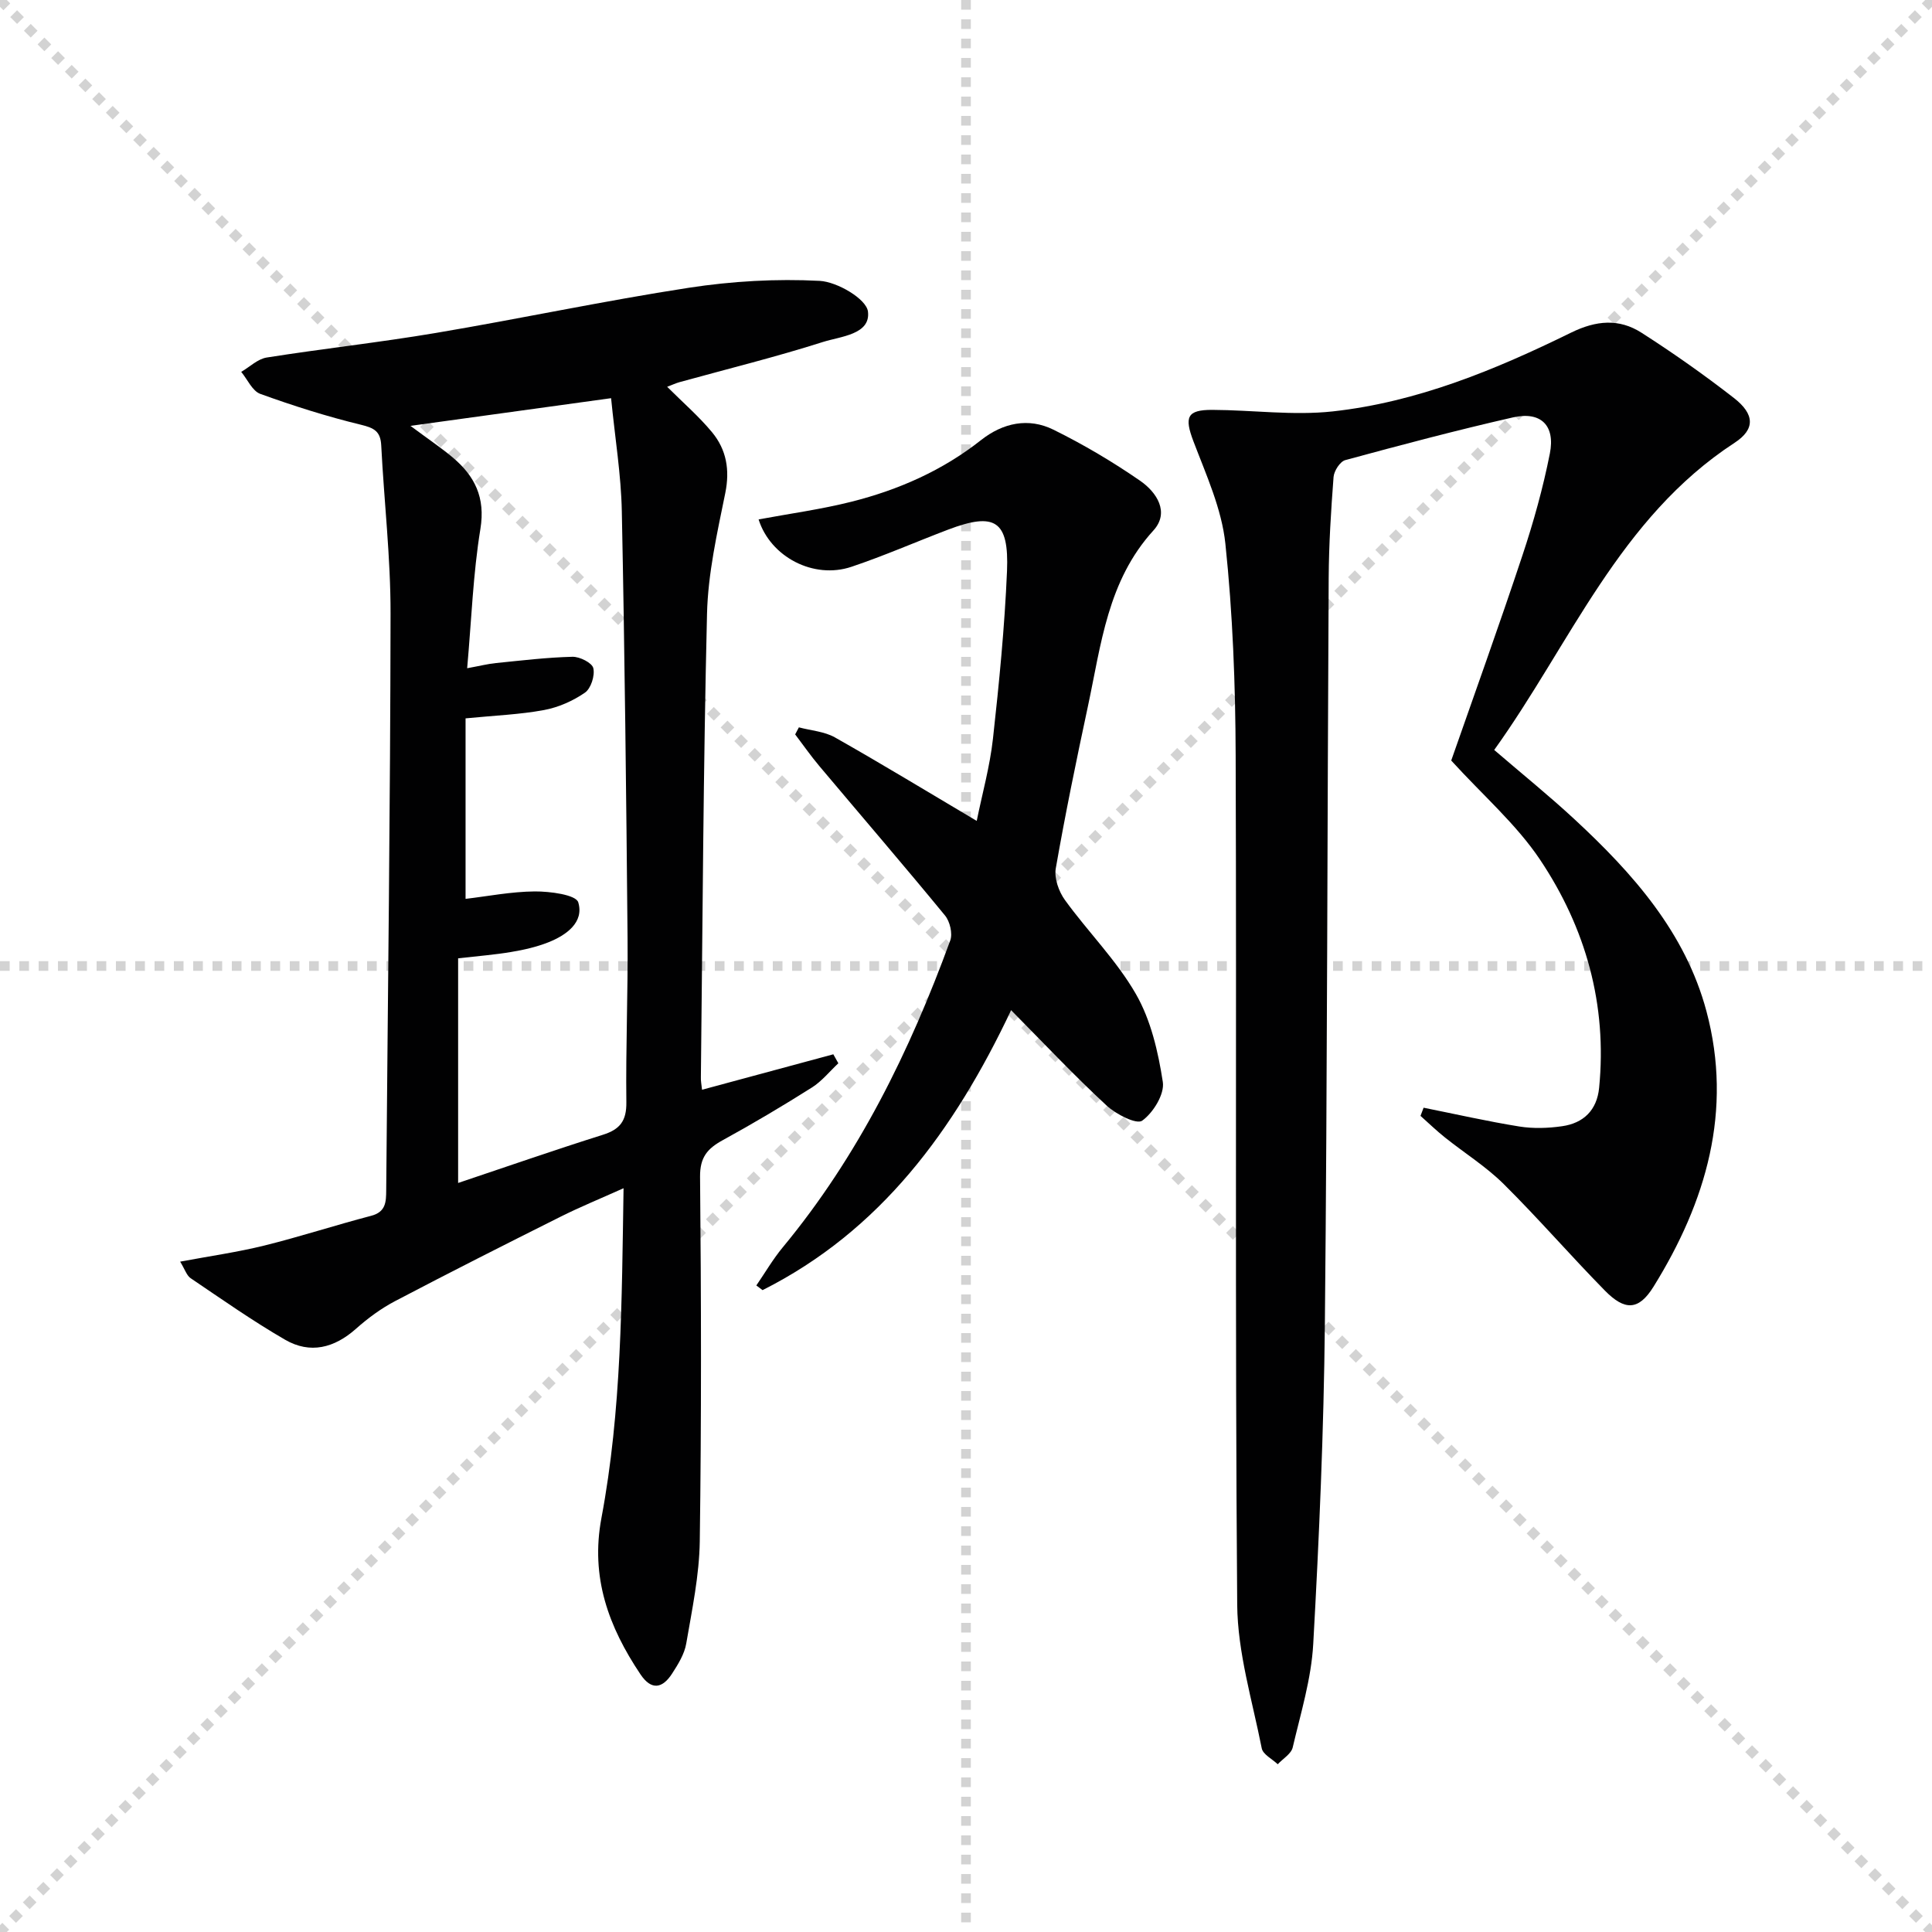<svg enable-background="new 0 0 400 400" viewBox="0 0 400 400" xmlns="http://www.w3.org/2000/svg"><g stroke="lightgray" stroke-dasharray="1,1" stroke-width="1" transform="scale(2, 2)"><line x1="0" y1="0" x2="200" y2="200"></line><line x1="200" y1="0" x2="0" y2="200"></line><line x1="100" y1="0" x2="100" y2="200"></line><line x1="0" y1="100" x2="200" y2="100"></line></g><g fill="#010102"><path d="m145.35 225.62c9.19-2.48 18.19-4.91 27.18-7.34.35.62.69 1.24 1.04 1.86-1.81 1.69-3.42 3.72-5.48 5.02-6.04 3.81-12.19 7.47-18.45 10.9-3.16 1.73-4.74 3.52-4.7 7.58.24 25.15.29 50.31-.06 75.46-.1 7.07-1.6 14.16-2.8 21.17-.37 2.19-1.69 4.31-2.93 6.23-1.97 3.05-4.26 3.57-6.55.15-6.58-9.82-10.39-20.07-8.08-32.36 4.19-22.3 4.21-44.94 4.58-68.28-4.76 2.14-9.02 3.88-13.13 5.94-11.43 5.72-22.84 11.48-34.15 17.42-2.92 1.53-5.66 3.55-8.13 5.75-4.49 3.98-9.47 5.25-14.64 2.27-6.73-3.89-13.12-8.39-19.58-12.75-.82-.56-1.18-1.81-2.17-3.43 6.24-1.17 11.92-1.97 17.46-3.34 7.41-1.84 14.69-4.22 22.08-6.15 3.07-.8 3.1-2.9 3.12-5.3.33-39.79.85-79.58.9-119.37.02-11.61-1.34-23.22-1.93-34.83-.15-2.92-1.45-3.61-4.2-4.28-7.05-1.71-14.01-3.92-20.84-6.39-1.65-.6-2.65-2.99-3.95-4.56 1.76-1.02 3.42-2.68 5.29-2.97 11.63-1.84 23.36-3.12 34.97-5.08 17.5-2.95 34.88-6.66 52.41-9.36 8.92-1.37 18.1-1.9 27.1-1.43 3.62.19 9.66 3.74 9.99 6.34.6 4.77-5.65 5.15-9.31 6.31-9.79 3.12-19.79 5.58-29.7 8.32-.76.21-1.47.55-2.56.96 3.32 3.32 6.59 6.14 9.3 9.42 2.97 3.6 3.71 7.77 2.73 12.59-1.68 8.26-3.58 16.64-3.78 25.01-.77 31.95-.91 63.92-1.27 95.88-.04.79.13 1.6.24 2.64zm-48.63-87.27c2.7-.49 4.31-.91 5.96-1.07 5.27-.53 10.55-1.17 15.84-1.3 1.5-.04 4.07 1.25 4.32 2.36.36 1.53-.49 4.21-1.74 5.07-2.49 1.72-5.51 3.05-8.48 3.6-5.01.93-10.17 1.12-16.23 1.72v37.37c4.48-.52 9.41-1.5 14.34-1.54 3.14-.02 8.51.69 8.99 2.25 1.25 4.14-2.46 6.81-6.2 8.29-2.43.96-5.06 1.56-7.65 1.99-3.4.58-6.84.84-11.02 1.32v46.51c9.87-3.31 19.86-6.79 29.95-9.97 3.57-1.12 4.93-2.89 4.88-6.74-.14-11.32.35-22.65.25-33.97-.27-29.46-.59-58.93-1.19-88.39-.15-7.56-1.4-15.1-2.22-23.41-13.86 1.91-27.04 3.73-41.54 5.73 3.75 2.79 6.34 4.52 8.71 6.51 4.6 3.86 6.84 8.31 5.77 14.84-1.52 9.3-1.84 18.78-2.74 28.83z"/><path d="m294.74 229.34c6.6 1.32 13.18 2.82 19.82 3.89 2.88.46 5.96.36 8.86-.06 4.42-.63 7.2-3.31 7.66-7.93 1.7-17.23-2.77-33.11-12.22-47.24-4.91-7.34-11.84-13.33-18.4-20.54 4.67-13.37 9.89-27.85 14.74-42.46 2.3-6.91 4.27-13.97 5.68-21.1 1.16-5.85-1.9-8.79-7.65-7.48-11.64 2.65-23.18 5.71-34.7 8.84-1.08.29-2.33 2.23-2.43 3.49-.53 6.96-.97 13.94-1.01 20.91-.29 51.47-.28 102.94-.79 154.41-.22 22.12-1.18 44.24-2.41 66.32-.4 7.2-2.59 14.31-4.25 21.4-.31 1.33-2.03 2.33-3.1 3.48-1.14-1.09-3.06-2.03-3.31-3.3-1.95-9.88-5-19.81-5.08-29.75-.47-58.61-.11-117.22-.32-175.84-.05-14.62-.6-29.3-2.13-43.82-.76-7.23-3.99-14.28-6.62-21.21-1.88-4.97-1.37-6.51 3.92-6.49 8.31.03 16.71 1.21 24.9.32 17.51-1.92 33.7-8.62 49.37-16.31 5.22-2.56 9.95-2.95 14.59.02 6.57 4.21 12.98 8.72 19.13 13.51 4.29 3.34 4.46 6.46.13 9.28-23.87 15.56-33.98 41.6-49.76 63.59 5.84 5.02 11.39 9.5 16.61 14.34 12.08 11.19 22.97 23.44 27.33 39.75 5.5 20.58-.06 39.47-10.94 57.01-3.1 5-5.97 5.03-10.11.81-7.1-7.23-13.74-14.91-20.93-22.04-3.64-3.61-8.09-6.39-12.12-9.61-1.77-1.41-3.41-2.99-5.1-4.5.22-.56.43-1.13.64-1.69z"/><path d="m209.34 209.15c-11.81 24.95-27.06 45.67-51.46 57.96-.43-.32-.86-.65-1.29-.97 1.81-2.63 3.43-5.43 5.46-7.88 15.69-18.94 26.32-40.64 34.69-63.55.52-1.43-.07-3.94-1.09-5.17-8.55-10.41-17.34-20.62-26.01-30.93-1.77-2.1-3.35-4.37-5.01-6.56.26-.49.51-.97.77-1.46 2.5.67 5.28.85 7.46 2.08 9.67 5.47 19.17 11.25 29.36 17.29 1.13-5.58 2.72-11.24 3.36-17.01 1.28-11.54 2.42-23.13 2.91-34.72.43-10.47-2.5-12.26-12.21-8.57-6.68 2.54-13.24 5.42-20 7.69-7.83 2.63-16.76-2.03-19.22-9.81 6.44-1.2 12.94-2.08 19.25-3.67 9.74-2.46 18.83-6.46 26.81-12.76 4.53-3.57 9.81-4.7 14.98-2.15 6.22 3.07 12.26 6.64 17.97 10.59 3.38 2.34 6.16 6.51 2.73 10.28-9.49 10.41-10.82 23.6-13.55 36.36-2.39 11.16-4.7 22.35-6.66 33.59-.36 2.05.62 4.81 1.9 6.57 4.77 6.59 10.68 12.47 14.69 19.46 3.1 5.4 4.61 11.96 5.57 18.2.39 2.52-2 6.39-4.28 8.02-1.17.83-5.43-1.34-7.37-3.15-6.6-6.1-12.76-12.65-19.76-19.73z"/></g></svg>